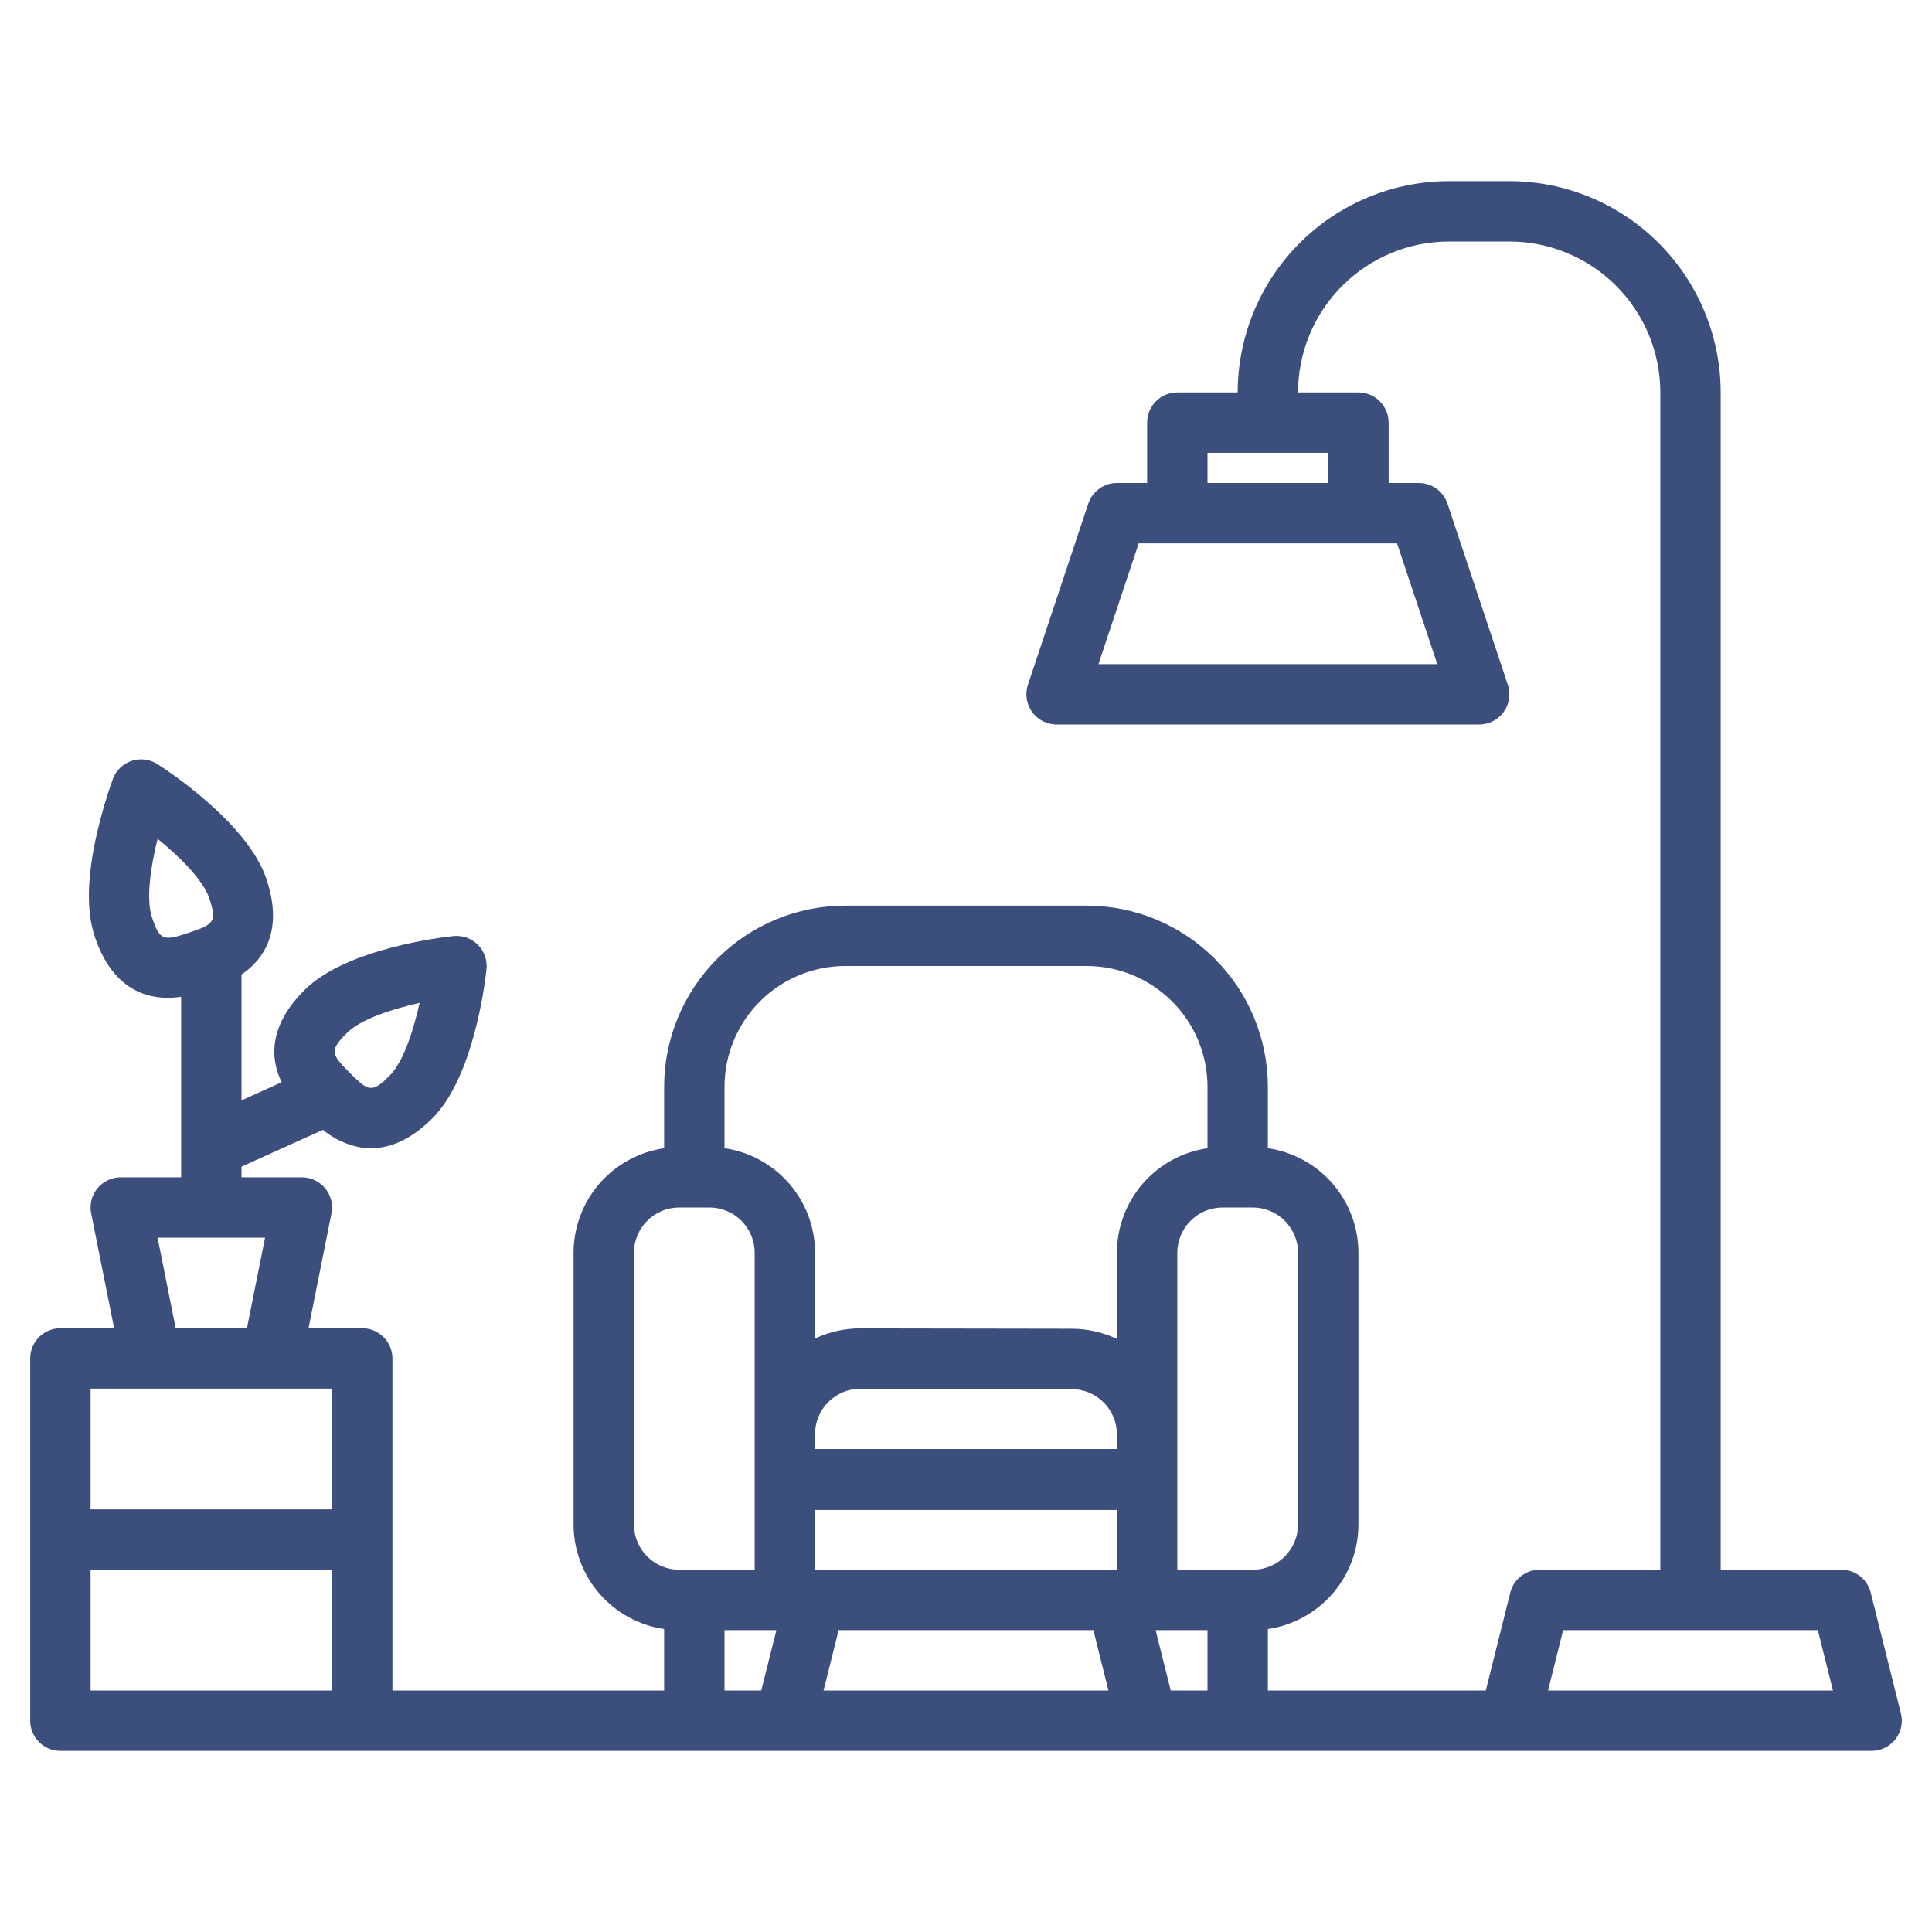 <svg width="74" height="74" viewBox="0 0 74 74" fill="none" xmlns="http://www.w3.org/2000/svg">
<path d="M72.841 65.851C72.839 65.824 72.838 65.796 72.835 65.769C72.834 65.756 72.831 65.742 72.828 65.727C72.823 65.7 72.819 65.671 72.812 65.643C72.811 65.637 72.811 65.632 72.809 65.626L71.653 61.001C71.59 60.751 71.446 60.529 71.243 60.37C71.04 60.211 70.789 60.125 70.531 60.125H65.906V15.031C65.904 12.885 65.05 10.828 63.533 9.311C62.016 7.793 59.958 6.94 57.812 6.938H55.5C53.354 6.94 51.297 7.793 49.779 9.311C48.262 10.828 47.409 12.885 47.406 15.031H45.094C44.787 15.031 44.493 15.153 44.276 15.37C44.059 15.587 43.938 15.881 43.938 16.188V18.5H42.781C42.539 18.5 42.302 18.576 42.105 18.718C41.908 18.86 41.761 19.06 41.684 19.291L39.372 26.228C39.314 26.402 39.298 26.587 39.326 26.768C39.353 26.949 39.423 27.121 39.531 27.27C39.638 27.419 39.779 27.54 39.942 27.623C40.105 27.706 40.285 27.75 40.469 27.75H56.656C56.84 27.75 57.02 27.706 57.183 27.623C57.346 27.54 57.487 27.419 57.594 27.27C57.702 27.121 57.772 26.949 57.799 26.768C57.827 26.587 57.811 26.402 57.753 26.228L55.441 19.291C55.364 19.06 55.217 18.86 55.02 18.718C54.823 18.576 54.586 18.5 54.344 18.5H53.188V16.188C53.188 15.881 53.066 15.587 52.849 15.37C52.632 15.153 52.338 15.031 52.031 15.031H49.719C49.72 13.498 50.33 12.029 51.414 10.945C52.498 9.861 53.967 9.252 55.5 9.25H57.812C59.345 9.252 60.815 9.861 61.899 10.945C62.983 12.029 63.592 13.498 63.594 15.031V60.125H58.969C58.711 60.125 58.461 60.211 58.257 60.37C58.054 60.529 57.91 60.751 57.847 61.001L56.909 64.75H48.562V62.396C49.525 62.255 50.405 61.774 51.042 61.038C51.679 60.303 52.03 59.363 52.031 58.391V47.984C52.03 47.011 51.679 46.071 51.041 45.336C50.404 44.601 49.524 44.119 48.561 43.979C48.561 43.965 48.562 43.952 48.562 43.938V41.625C48.561 39.786 47.829 38.022 46.528 36.722C45.228 35.421 43.464 34.69 41.625 34.688H32.375C30.536 34.69 28.772 35.421 27.472 36.722C26.171 38.022 25.439 39.786 25.438 41.625V43.938C25.438 43.952 25.439 43.965 25.439 43.979C24.476 44.119 23.596 44.601 22.959 45.336C22.321 46.071 21.97 47.011 21.969 47.984V58.391C21.97 59.363 22.321 60.303 22.958 61.038C23.595 61.774 24.475 62.255 25.438 62.396V64.75H15.031V52.031C15.031 51.725 14.909 51.431 14.693 51.214C14.476 50.997 14.182 50.875 13.875 50.875H11.817L12.696 46.477C12.729 46.309 12.726 46.136 12.684 45.97C12.643 45.804 12.565 45.649 12.457 45.517C12.348 45.385 12.212 45.278 12.057 45.205C11.903 45.132 11.734 45.094 11.562 45.094H9.25V44.685L12.369 43.276C12.784 43.62 13.28 43.851 13.81 43.949C13.942 43.97 14.075 43.981 14.209 43.981C15.008 43.981 15.799 43.595 16.565 42.829C17.364 42.03 17.87 40.709 18.182 39.534C18.391 38.742 18.542 37.937 18.634 37.124C18.652 36.953 18.632 36.78 18.574 36.618C18.517 36.455 18.424 36.308 18.302 36.186C18.18 36.065 18.033 35.971 17.871 35.914C17.708 35.856 17.535 35.836 17.364 35.854C16.948 35.897 13.256 36.327 11.659 37.924C10.766 38.817 10.389 39.745 10.539 40.678C10.583 40.947 10.667 41.208 10.788 41.452L9.25 42.147V37.325C9.531 37.139 9.777 36.905 9.976 36.633C10.528 35.864 10.606 34.867 10.205 33.669C9.491 31.524 6.381 29.49 6.028 29.266C5.883 29.173 5.719 29.114 5.548 29.093C5.378 29.072 5.204 29.089 5.041 29.143C4.877 29.198 4.728 29.288 4.604 29.408C4.48 29.527 4.385 29.673 4.324 29.834C4.077 30.52 3.872 31.22 3.71 31.931C3.334 33.582 3.305 34.904 3.625 35.862C4.024 37.061 4.684 37.812 5.588 38.096C5.857 38.179 6.138 38.22 6.42 38.218C6.593 38.218 6.766 38.205 6.938 38.178V45.094H4.625C4.454 45.094 4.285 45.132 4.13 45.205C3.976 45.278 3.839 45.385 3.731 45.517C3.622 45.649 3.545 45.804 3.503 45.97C3.462 46.136 3.458 46.309 3.492 46.477L4.371 50.875H2.312C2.006 50.875 1.712 50.997 1.495 51.214C1.278 51.431 1.156 51.725 1.156 52.031V65.906C1.156 66.213 1.278 66.507 1.495 66.724C1.712 66.941 2.006 67.062 2.312 67.062H71.688C71.73 67.062 71.772 67.06 71.815 67.055L71.847 67.051C71.877 67.047 71.909 67.041 71.939 67.034C71.951 67.031 71.962 67.028 71.974 67.025C72.002 67.018 72.031 67.01 72.059 67C72.072 66.996 72.084 66.992 72.095 66.987C72.123 66.977 72.149 66.966 72.175 66.954C72.186 66.948 72.199 66.942 72.211 66.937C72.235 66.924 72.261 66.909 72.286 66.895C72.296 66.888 72.308 66.882 72.318 66.875C72.344 66.857 72.37 66.838 72.394 66.82C72.403 66.814 72.41 66.808 72.417 66.802C72.449 66.776 72.48 66.749 72.508 66.72C72.514 66.714 72.52 66.707 72.526 66.701C72.549 66.678 72.571 66.653 72.591 66.627C72.594 66.624 72.597 66.621 72.6 66.617C72.604 66.61 72.609 66.603 72.614 66.596C72.631 66.573 72.647 66.549 72.663 66.525L72.685 66.49C72.699 66.466 72.712 66.44 72.725 66.414C72.731 66.403 72.736 66.392 72.741 66.38C72.754 66.351 72.766 66.321 72.777 66.291L72.786 66.265C72.799 66.228 72.809 66.19 72.818 66.152C72.817 66.15 72.818 66.147 72.819 66.145C72.828 66.104 72.834 66.062 72.838 66.02C72.839 66.012 72.838 66.002 72.839 65.993C72.841 65.964 72.844 65.935 72.844 65.906V65.896C72.844 65.882 72.842 65.866 72.841 65.851ZM53.51 20.812L55.052 25.438H42.073L43.615 20.812H53.51ZM50.875 17.344V18.5H46.25V17.344H50.875ZM13.294 39.56C13.804 39.048 14.975 38.658 16.073 38.412C15.833 39.482 15.446 40.677 14.929 41.194C14.254 41.869 14.121 41.817 13.397 41.092C12.672 40.366 12.618 40.235 13.294 39.56ZM5.819 35.131C5.59 34.445 5.764 33.221 6.036 32.128C6.91 32.839 7.783 33.715 8.013 34.4C8.315 35.306 8.208 35.4 7.235 35.725C6.263 36.05 6.121 36.037 5.819 35.131ZM10.152 47.406L9.458 50.875H6.729L6.036 47.406H10.152ZM12.719 64.75H3.469V60.125H12.719V64.75ZM12.719 57.812H3.469V53.188H12.719V57.812ZM26.016 60.125C25.556 60.125 25.115 59.942 24.79 59.617C24.465 59.291 24.282 58.85 24.281 58.391V47.984C24.282 47.525 24.465 47.084 24.79 46.758C25.115 46.433 25.556 46.25 26.016 46.25H27.172C27.632 46.25 28.073 46.433 28.398 46.758C28.723 47.084 28.906 47.525 28.906 47.984V60.125H26.016ZM29.159 64.75H27.75V62.438H29.737L29.159 64.75ZM31.544 64.75L32.122 62.438H41.878L42.456 64.75H31.544ZM42.781 60.125H31.219V57.837H42.781V60.125ZM42.781 55.5H31.219V54.928C31.218 54.7 31.263 54.474 31.35 54.264C31.437 54.053 31.565 53.862 31.726 53.701C31.887 53.539 32.078 53.412 32.289 53.325C32.5 53.238 32.725 53.193 32.953 53.193H32.956L41.05 53.206C41.509 53.208 41.949 53.391 42.273 53.716C42.598 54.041 42.781 54.481 42.781 54.941V55.5ZM42.781 47.984V51.285C42.242 51.028 41.652 50.895 41.054 50.894L32.96 50.881H32.953C32.353 50.879 31.761 51.011 31.219 51.268V47.984C31.218 47.011 30.866 46.071 30.229 45.336C29.592 44.601 28.711 44.119 27.749 43.979C27.749 43.965 27.75 43.952 27.75 43.938V41.625C27.751 40.399 28.239 39.223 29.106 38.356C29.973 37.489 31.149 37.001 32.375 37H41.625C42.851 37.001 44.027 37.489 44.894 38.356C45.761 39.223 46.249 40.399 46.25 41.625V43.938C46.25 43.952 46.251 43.965 46.251 43.979C45.289 44.119 44.408 44.601 43.771 45.336C43.134 46.071 42.782 47.011 42.781 47.984ZM46.25 64.75H44.841L44.263 62.438H46.25V64.75ZM45.094 60.125V47.984C45.094 47.525 45.277 47.084 45.602 46.758C45.927 46.433 46.368 46.25 46.828 46.25H47.984C48.444 46.25 48.885 46.433 49.21 46.758C49.535 47.084 49.718 47.525 49.719 47.984V58.391C49.718 58.85 49.535 59.291 49.21 59.617C48.885 59.942 48.444 60.125 47.984 60.125H45.094ZM59.294 64.75L59.872 62.438H69.628L70.206 64.75H59.294Z" fill="#3C4F7C"/>
</svg>
